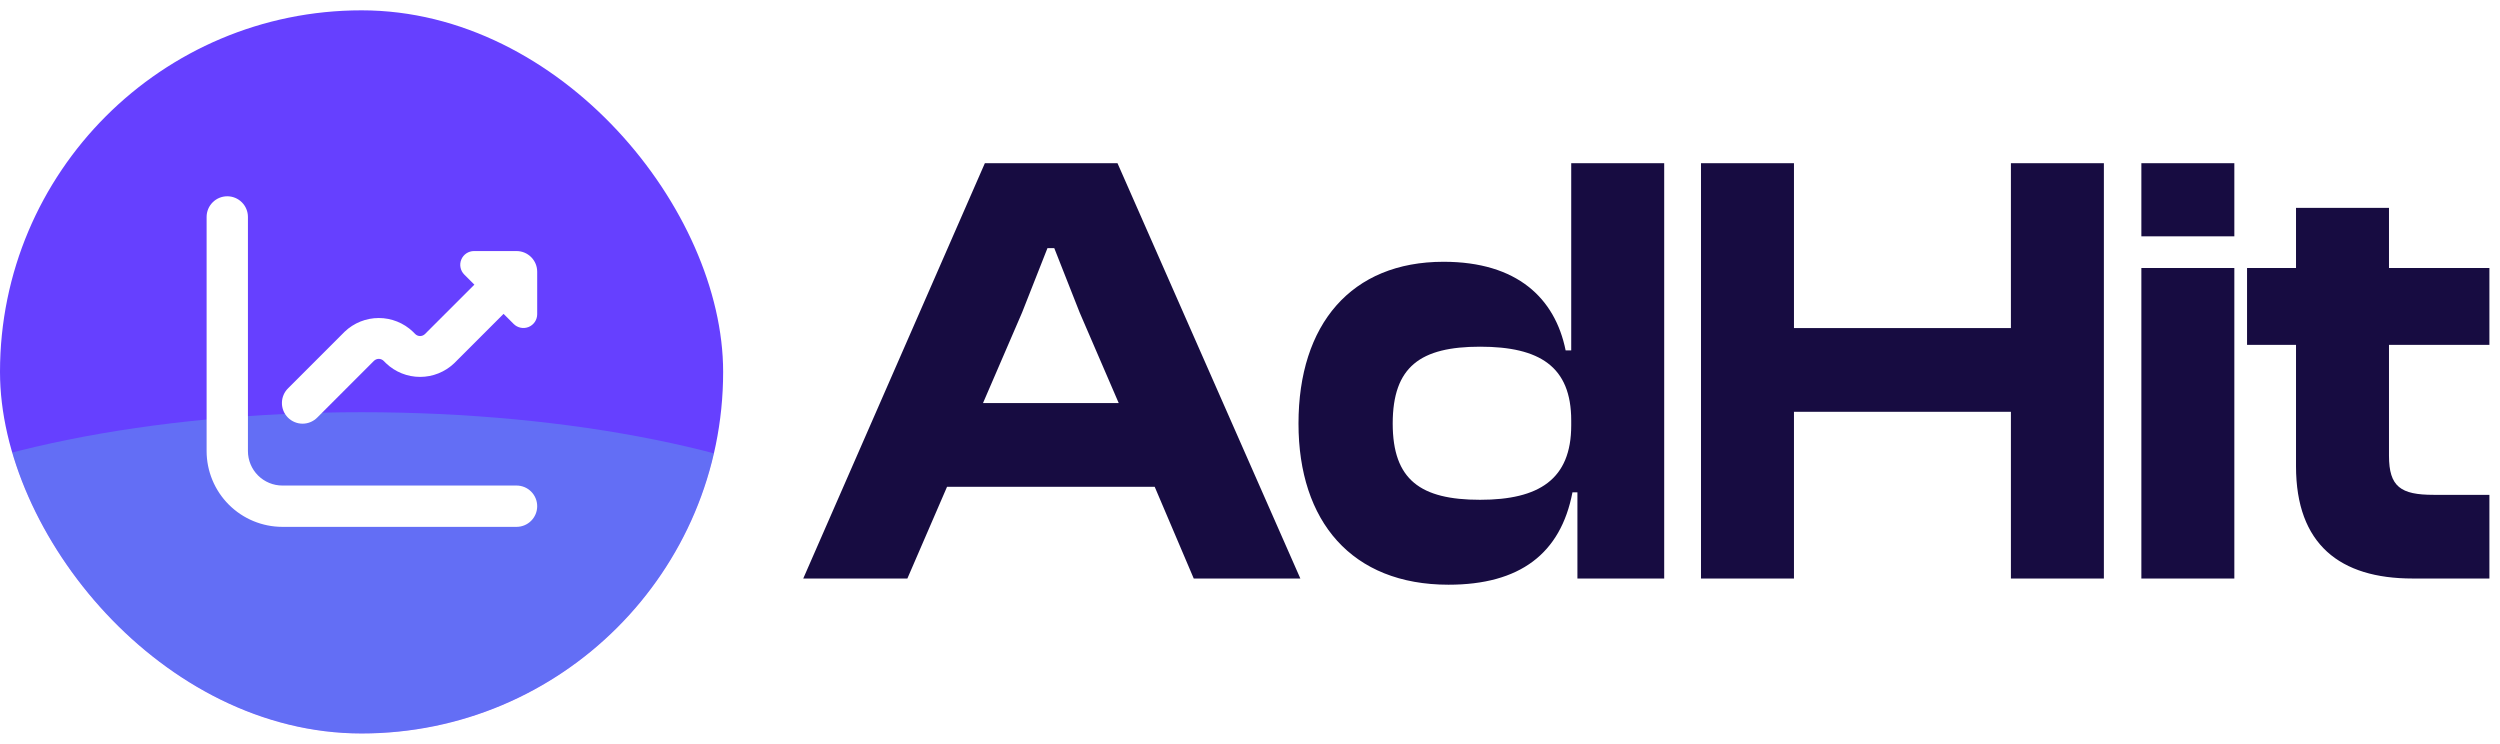 <svg width="121" height="36" viewBox="0 0 121 36" fill="none" xmlns="http://www.w3.org/2000/svg">
<g clip-path="url(#clip0_2671_952)">
<rect y="0.5" width="35" height="35" rx="17.5" fill="#6640FF"/>
<g opacity="0.24" filter="url(#filter0_f_2671_952)">
<ellipse cx="17.5" cy="29.913" rx="9.962" ry="28.438" transform="rotate(-90 17.5 29.913)" fill="#58FFD7"/>
</g>
<g clip-path="url(#clip1_2671_952)">
<path d="M25 23.5H13.667C13.225 23.5 12.801 23.324 12.488 23.012C12.176 22.699 12 22.275 12 21.833V10.5C12 10.235 11.895 9.98 11.707 9.793C11.52 9.605 11.265 9.5 11 9.5C10.735 9.5 10.48 9.605 10.293 9.793C10.105 9.98 10 10.235 10 10.5V21.833C10.001 22.805 10.388 23.738 11.075 24.425C11.762 25.112 12.694 25.499 13.667 25.5H25C25.265 25.5 25.52 25.395 25.707 25.207C25.895 25.02 26 24.765 26 24.5C26 24.235 25.895 23.98 25.707 23.793C25.52 23.605 25.265 23.5 25 23.5Z" fill="white"/>
<path d="M25 12.151H22.942C22.811 12.151 22.682 12.19 22.572 12.263C22.463 12.336 22.377 12.44 22.327 12.562C22.276 12.684 22.263 12.818 22.289 12.947C22.314 13.077 22.378 13.195 22.471 13.289L22.96 13.777L20.569 16.167C20.538 16.198 20.501 16.222 20.46 16.239C20.42 16.256 20.376 16.265 20.332 16.265C20.289 16.265 20.245 16.256 20.205 16.239C20.164 16.222 20.128 16.198 20.096 16.167L19.983 16.053C19.539 15.629 18.948 15.392 18.333 15.392C17.718 15.392 17.128 15.629 16.683 16.053L13.95 18.787C13.854 18.879 13.778 18.989 13.726 19.111C13.673 19.233 13.646 19.364 13.645 19.497C13.643 19.63 13.669 19.762 13.719 19.885C13.769 20.008 13.844 20.119 13.937 20.213C14.031 20.307 14.143 20.381 14.266 20.431C14.389 20.482 14.52 20.507 14.653 20.506C14.786 20.505 14.917 20.477 15.039 20.425C15.161 20.372 15.272 20.296 15.364 20.201L18.097 17.467C18.128 17.436 18.165 17.412 18.205 17.395C18.246 17.378 18.289 17.369 18.333 17.369C18.377 17.369 18.42 17.378 18.461 17.395C18.501 17.412 18.538 17.436 18.569 17.467L18.683 17.581C19.127 18.005 19.718 18.242 20.332 18.242C20.947 18.242 21.538 18.005 21.983 17.581L24.373 15.191L24.861 15.679C24.954 15.773 25.073 15.836 25.203 15.862C25.332 15.888 25.466 15.875 25.588 15.825C25.71 15.774 25.814 15.688 25.888 15.579C25.961 15.469 26 15.34 26 15.208V13.151C26 12.885 25.895 12.631 25.707 12.444C25.519 12.256 25.265 12.151 25 12.151Z" fill="white"/>
</g>
</g>
<path d="M43.917 28H38.877L47.667 7.9H54.087L62.937 28H57.777L55.887 23.56H45.837L43.917 28ZM49.467 15.13L47.577 19.51H54.147L52.257 15.13L51.027 12.01H50.697L49.467 15.13ZM70.107 28.3C65.427 28.3 62.847 25.24 62.847 20.5C62.847 15.7 65.397 12.67 69.867 12.67C73.437 12.67 75.267 14.44 75.777 16.96H76.047V7.9H80.547V28H76.347V23.83H76.107C75.537 26.8 73.557 28.3 70.107 28.3ZM67.407 20.5C67.407 23.23 68.757 24.19 71.637 24.19C74.487 24.19 76.047 23.2 76.047 20.59V20.35C76.047 17.74 74.517 16.78 71.637 16.78C68.757 16.78 67.407 17.74 67.407 20.5ZM86.828 28H82.328V7.9H86.828V15.88H97.328V7.9H101.828V28H97.328V19.93H86.828V28ZM108.142 11.44H103.642V7.9H108.142V11.44ZM108.142 28H103.642V12.97H108.142V28ZM120.487 28H116.767C113.257 28 111.127 26.35 111.127 22.57V16.69H108.757V12.97H111.127V10.06H115.627V12.97H120.487V16.69H115.627V22.06C115.627 23.56 116.197 23.95 117.787 23.95H120.487V28Z" fill="#170C41"/>
<defs>
<filter id="filter0_f_2671_952" x="-25.609" y="5.279" width="86.218" height="49.267" filterUnits="userSpaceOnUse" color-interpolation-filters="sRGB">
<feFlood flood-opacity="0" result="BackgroundImageFix"/>
<feBlend mode="normal" in="SourceGraphic" in2="BackgroundImageFix" result="shape"/>
<feGaussianBlur stdDeviation="7.336" result="effect1_foregroundBlur_2671_952"/>
</filter>
<clipPath id="clip0_2671_952">
<rect y="0.5" width="35" height="35" rx="17.5" fill="white"/>
</clipPath>
<clipPath id="clip1_2671_952">
<rect width="16" height="16" fill="white" transform="translate(10 9.5)"/>
</clipPath>
</defs>
</svg>
